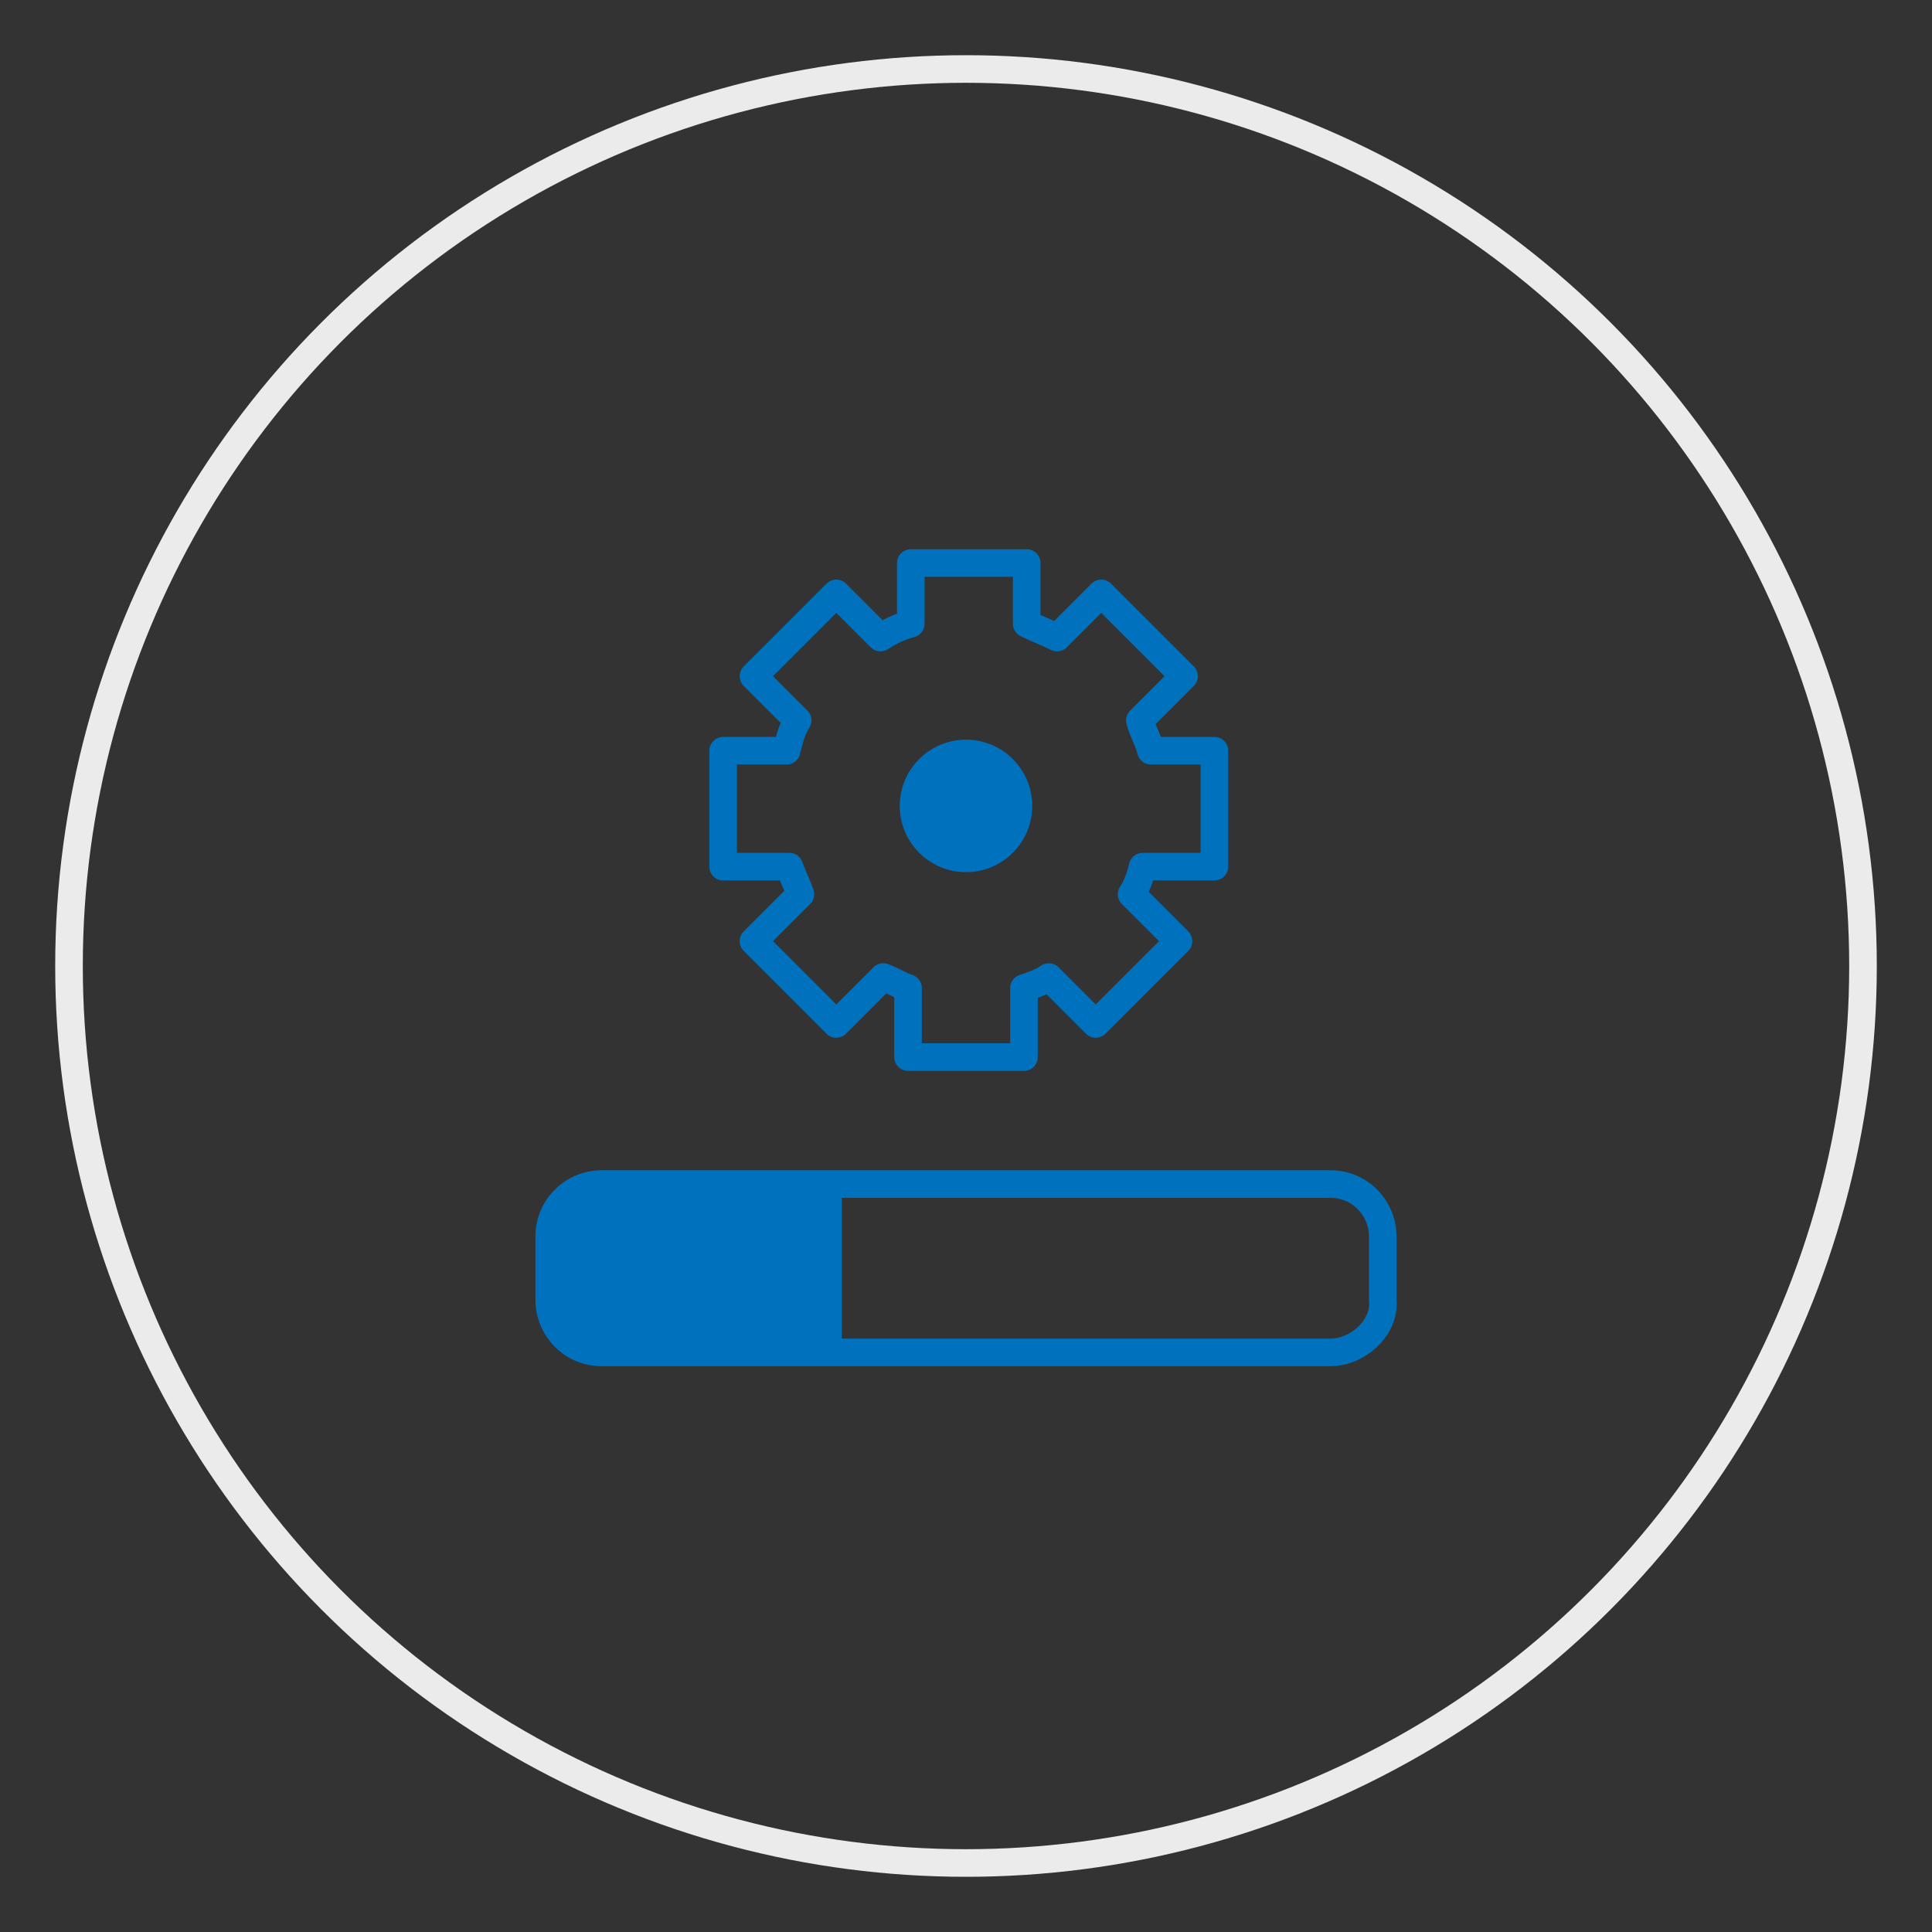 <svg version="1.1" id="Layer_1" xmlns="http://www.w3.org/2000/svg" x="0" y="0" viewBox="0 0 70 70" xml:space="preserve"><rect x="0" y="0" width="70" height="70" fill="#333333" stroke="none"/><style>.st1{fill:none;stroke:#0071bc;stroke-linecap:round;stroke-linejoin:round;stroke-miterlimit:10}.st2{fill:#0071bc}</style><circle id="XMLID_809_" cx="35" cy="35" r="32.5" fill="none" stroke="#ebebeb" stroke-miterlimit="10"/><path id="XMLID_774_" class="st1" d="M44 31.4v-4.2h-2.3c-.1-.4-.3-.7-.4-1.1l1.6-1.6-3-3-1.6 1.6c-.4-.2-.7-.3-1.1-.5v-2.2H33v2.2c-.4.1-.8.3-1.1.5l-1.6-1.6-3 3 1.6 1.6c-.2.3-.3.7-.4 1.1h-2.3v4.2h2.4c.1.3.3.7.4 1l-1.7 1.7 3 3 1.7-1.7c.3.1.6.3.9.4v2.5h4.2v-2.5c.3-.1.6-.2.9-.4l1.7 1.7 3-3-1.7-1.7c.2-.3.3-.6.4-1H44z"/><circle id="XMLID_773_" class="st2" cx="35" cy="29.2" r="2.4"/><path id="XMLID_772_" class="st1" d="M48.2 49H21.8c-1.1 0-1.9-.9-1.9-1.9v-2.3c0-1.1.9-1.9 1.9-1.9h26.4c1.1 0 1.9.9 1.9 1.9v2.3c.1 1-.9 1.9-1.9 1.9z"/><path id="XMLID_771_" class="st2" d="M30.5 49h-8.8c-1.1 0-1.9-.9-1.9-1.9v-2.3c0-1.1.9-1.9 1.9-1.9h8.8V49z"/></svg>